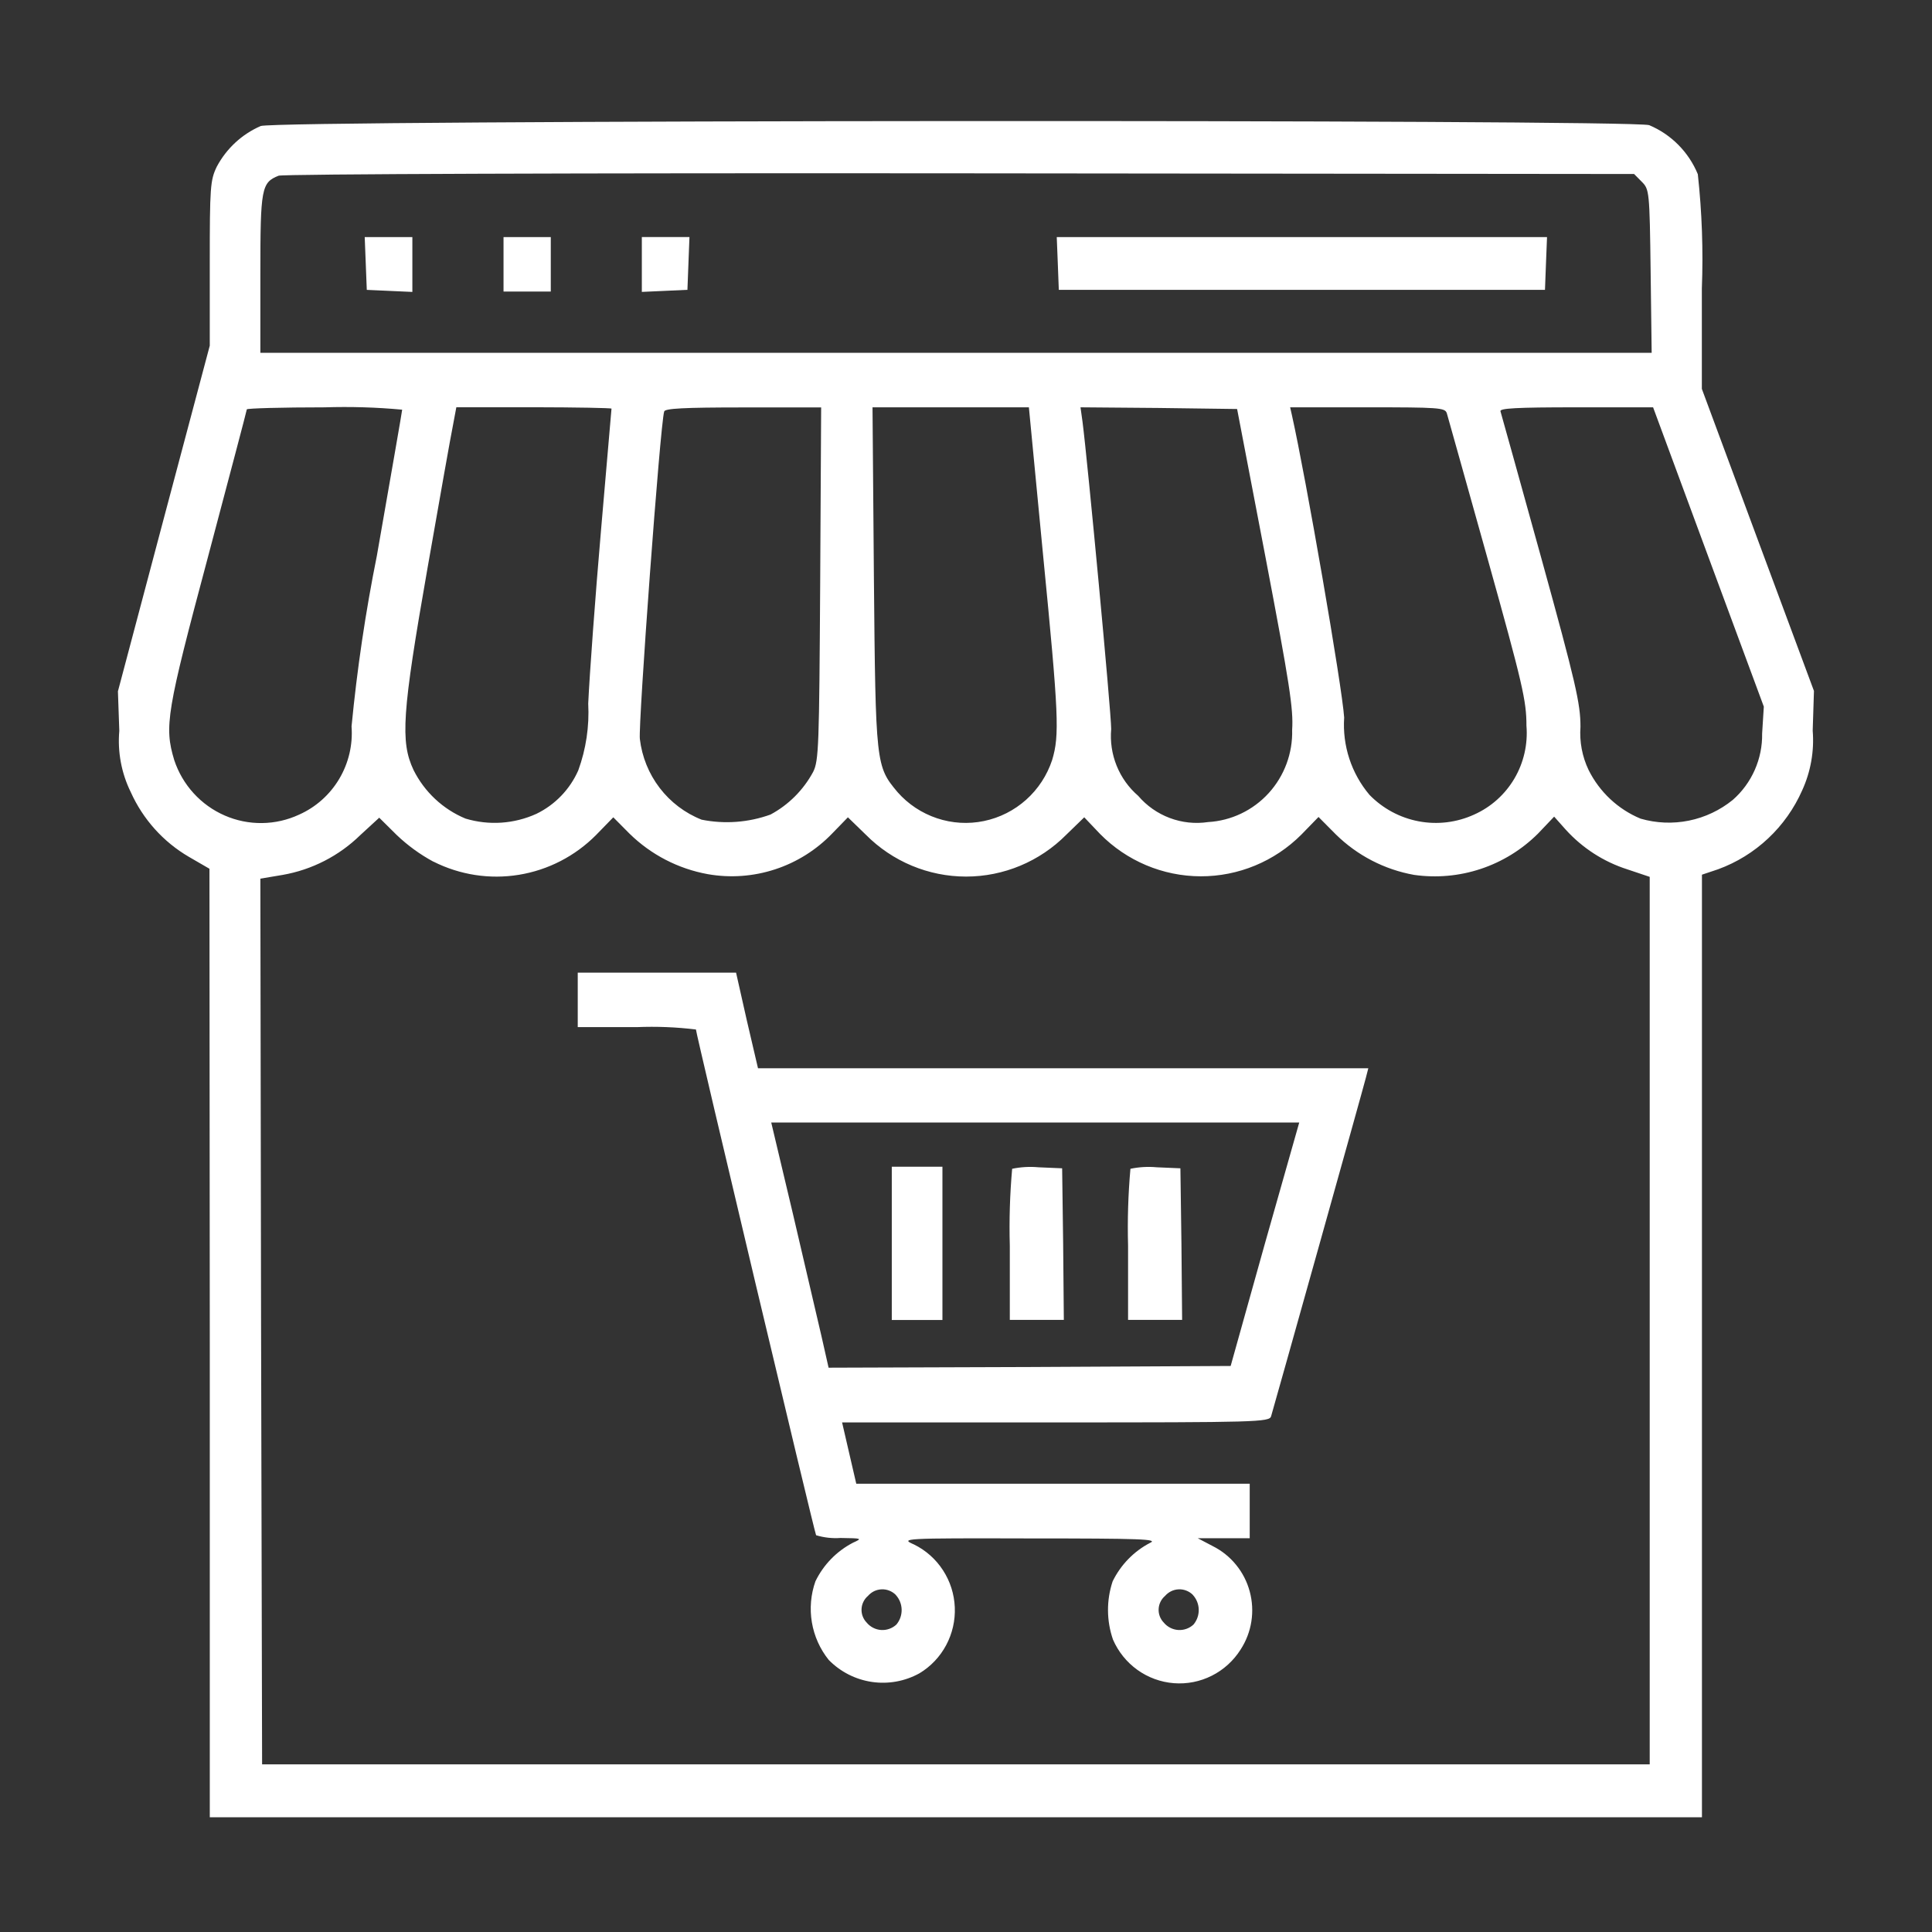 <svg width="80" height="80" viewBox="0 0 80 80" fill="none" xmlns="http://www.w3.org/2000/svg">
<rect x="0" y="0" width="80" height="80" fill="#333333" stroke="none"/>
<g clip-path="url(#clip0_7298_648)">
<g clip-path="url(#clip1_7298_648)">
<mask id="mask0_7298_648" style="mask-type:luminance" maskUnits="userSpaceOnUse" x="0" y="0" width="80" height="81">
<path d="M80 0.13H0V80.13H80V0.13Z" fill="white"/>
</mask>
<g mask="url(#mask0_7298_648)">
<path d="M10.796 5.218C10.02 5.555 9.38 6.146 8.979 6.897C8.705 7.461 8.686 7.743 8.686 10.901V14.313L6.784 21.462L4.883 28.626L4.94 30.262C4.863 31.136 5.028 32.015 5.415 32.801C5.921 33.925 6.761 34.861 7.82 35.479L8.673 35.973L8.687 55.603V75.25H70.474V36.219L71.145 35.994C71.913 35.713 72.618 35.278 73.216 34.716C73.814 34.154 74.294 33.476 74.626 32.723C74.978 31.951 75.128 31.102 75.06 30.255L75.112 28.61L72.791 22.363L70.47 16.102V11.951C70.531 10.37 70.475 8.786 70.303 7.213C69.924 6.295 69.2 5.565 68.289 5.182C67.455 4.936 11.481 4.965 10.796 5.218ZM67.986 7.53C68.293 7.84 68.307 7.925 68.349 11.225L68.392 14.609H10.781V11.323C10.781 7.797 10.824 7.558 11.536 7.276C11.703 7.205 24.202 7.162 39.747 7.177L67.664 7.205L67.986 7.53ZM16.653 16.964C16.653 17.02 16.177 19.742 15.605 23.013C15.135 25.348 14.786 27.706 14.557 30.078C14.614 30.838 14.436 31.596 14.048 32.25C13.66 32.904 13.081 33.421 12.39 33.73C11.907 33.955 11.383 34.075 10.851 34.081C10.319 34.088 9.792 33.981 9.304 33.768C8.815 33.555 8.377 33.241 8.017 32.846C7.657 32.451 7.384 31.984 7.215 31.475C6.795 30.079 6.894 29.487 8.613 23.057C9.493 19.736 10.22 16.994 10.22 16.951C10.22 16.908 11.674 16.867 13.435 16.867C14.509 16.833 15.584 16.864 16.653 16.964ZM25.321 16.921C25.321 16.948 25.125 19.219 24.887 21.954C24.65 24.69 24.412 27.933 24.357 29.133C24.407 30.074 24.267 31.015 23.945 31.9C23.597 32.688 22.982 33.325 22.211 33.699C21.288 34.118 20.246 34.188 19.276 33.896C18.341 33.508 17.576 32.792 17.122 31.881C16.574 30.71 16.647 29.539 17.696 23.561C18.199 20.684 18.674 18.004 18.759 17.596L18.896 16.863H22.111C23.882 16.866 25.321 16.893 25.321 16.921ZM33.962 24.154C33.92 30.88 33.906 31.501 33.669 31.966C33.264 32.715 32.651 33.328 31.905 33.729C30.991 34.059 30.005 34.132 29.053 33.941C28.367 33.67 27.766 33.215 27.316 32.627C26.865 32.038 26.582 31.338 26.495 30.599C26.425 29.993 27.334 17.593 27.502 17.04C27.529 16.913 28.312 16.871 30.773 16.871H34.002L33.962 24.154ZM43.189 22.956C43.846 29.654 43.875 30.444 43.566 31.474C43.356 32.107 42.985 32.673 42.49 33.116C41.994 33.559 41.392 33.863 40.744 33.997C40.095 34.132 39.423 34.092 38.795 33.881C38.166 33.671 37.604 33.298 37.164 32.799C36.269 31.727 36.256 31.672 36.186 23.873L36.129 16.866H42.604L43.189 22.956ZM52.401 23.07C53.395 28.287 53.562 29.36 53.505 30.219C53.532 31.187 53.183 32.128 52.533 32.842C51.883 33.555 50.983 33.985 50.024 34.04C49.49 34.12 48.945 34.062 48.439 33.872C47.933 33.682 47.483 33.367 47.13 32.954C46.738 32.616 46.432 32.189 46.238 31.708C46.043 31.226 45.966 30.705 46.012 30.187C46.012 29.481 45.034 19.075 44.824 17.458L44.741 16.866L47.983 16.893L51.226 16.936L52.401 23.07ZM59.908 17.105C59.951 17.243 60.705 19.954 61.6 23.14C63.054 28.344 63.207 29.02 63.207 30.05C63.27 30.815 63.095 31.58 62.707 32.24C62.318 32.899 61.736 33.42 61.04 33.73C60.322 34.058 59.521 34.156 58.746 34.009C57.971 33.863 57.259 33.48 56.707 32.913C55.957 32.024 55.581 30.875 55.659 29.711C55.575 28.428 54.079 19.797 53.492 17.175L53.422 16.866H56.622C59.557 16.866 59.837 16.881 59.907 17.106L59.908 17.105ZM70.744 23.07L73.036 29.26L72.966 30.374C72.975 30.894 72.87 31.409 72.66 31.884C72.45 32.359 72.139 32.782 71.75 33.123C71.222 33.551 70.6 33.845 69.936 33.98C69.272 34.115 68.585 34.087 67.934 33.899C66.999 33.511 66.234 32.795 65.78 31.883C65.514 31.327 65.398 30.709 65.444 30.093C65.444 29.134 65.248 28.273 63.823 23.113C62.929 19.869 62.159 17.134 62.132 17.034C62.076 16.907 62.761 16.866 65.263 16.866H68.451L70.744 23.07ZM17.944 35.676C19.04 36.229 20.28 36.421 21.489 36.223C22.698 36.026 23.815 35.449 24.682 34.576L25.395 33.843L26.066 34.519C26.957 35.392 28.086 35.976 29.308 36.197C30.24 36.361 31.197 36.292 32.096 35.997C32.995 35.703 33.809 35.19 34.467 34.505L35.11 33.843L35.851 34.562C36.952 35.673 38.446 36.297 40.003 36.297C41.56 36.297 43.054 35.673 44.155 34.562L44.896 33.843L45.553 34.534C46.655 35.651 48.151 36.281 49.713 36.286C51.275 36.291 52.775 35.671 53.884 34.562L54.597 33.829L55.311 34.548C56.2 35.423 57.33 36.008 58.553 36.227C59.481 36.359 60.426 36.275 61.316 35.979C62.206 35.683 63.016 35.184 63.683 34.52L64.354 33.815L64.83 34.35C65.524 35.117 66.406 35.686 67.388 35.999L68.311 36.309V73.058H10.853L10.81 54.727L10.781 36.383L11.704 36.228C12.916 36.016 14.037 35.442 14.92 34.579L15.703 33.859L16.43 34.579C16.883 35.01 17.391 35.38 17.94 35.677L17.944 35.676Z" fill="white"/>
<path d="M15.145 10.903L15.188 12.003L16.138 12.046L17.075 12.088V9.817H15.102L15.145 10.903Z" fill="white"/>
<path d="M20.85 10.944V12.072H22.807V9.817H20.85V10.944Z" fill="white"/>
<path d="M26.577 10.944V12.087L27.528 12.044L28.465 12.001L28.507 10.901L28.549 9.815H26.577V10.944Z" fill="white"/>
<path d="M43.801 10.903L43.843 12.003H63.974L64.016 10.903L64.059 9.817H43.758L43.801 10.903Z" fill="white"/>
<path d="M23.923 41.404V42.531H26.37C27.187 42.497 28.005 42.53 28.817 42.629C28.817 42.798 33.723 63.457 33.793 63.571C34.119 63.669 34.46 63.708 34.8 63.684C35.694 63.698 35.723 63.698 35.317 63.882C34.644 64.232 34.1 64.79 33.766 65.476C33.573 66.02 33.522 66.606 33.618 67.177C33.714 67.747 33.954 68.283 34.315 68.733C34.796 69.225 35.424 69.545 36.103 69.645C36.782 69.745 37.474 69.619 38.075 69.286C38.54 69.006 38.921 68.604 39.178 68.123C39.435 67.642 39.559 67.1 39.536 66.554C39.513 66.008 39.345 65.479 39.048 65.022C38.752 64.564 38.338 64.196 37.852 63.956C37.278 63.703 37.321 63.688 42.661 63.703C47.246 63.703 47.973 63.731 47.623 63.886C46.95 64.236 46.407 64.795 46.072 65.48C45.811 66.263 45.816 67.111 46.086 67.891C46.304 68.394 46.654 68.828 47.097 69.146C47.541 69.464 48.062 69.654 48.604 69.697C49.147 69.74 49.691 69.633 50.178 69.388C50.665 69.143 51.077 68.769 51.369 68.307C51.598 67.955 51.751 67.559 51.816 67.143C51.881 66.728 51.858 66.304 51.748 65.898C51.639 65.492 51.445 65.115 51.179 64.791C50.914 64.466 50.583 64.203 50.209 64.017L49.595 63.694H51.748V61.437H35.456L35.162 60.168L34.869 58.899H43.717C52.021 58.899 52.566 58.885 52.633 58.646C52.8 58.082 56.473 44.981 56.561 44.615L56.659 44.234H31.387L30.926 42.26L30.479 40.276H23.923V41.404ZM52.371 51.514L50.959 56.562L42.642 56.605L34.31 56.633L34.017 55.335C33.849 54.616 33.317 52.331 32.829 50.245L31.935 46.48H53.799L52.371 51.514ZM37.091 66.042C37.243 66.207 37.33 66.424 37.335 66.65C37.34 66.876 37.263 67.096 37.118 67.269C37.033 67.348 36.932 67.409 36.823 67.447C36.714 67.486 36.598 67.502 36.483 67.494C36.367 67.486 36.255 67.455 36.152 67.401C36.049 67.348 35.957 67.274 35.884 67.184C35.812 67.11 35.757 67.022 35.721 66.925C35.685 66.829 35.669 66.725 35.675 66.622C35.68 66.519 35.706 66.418 35.752 66.326C35.797 66.233 35.861 66.151 35.94 66.084C36.011 66.002 36.097 65.936 36.194 65.888C36.292 65.841 36.398 65.815 36.505 65.811C36.613 65.806 36.721 65.824 36.821 65.864C36.922 65.903 37.014 65.962 37.091 66.039V66.042ZM49.393 66.042C49.545 66.207 49.632 66.424 49.637 66.65C49.642 66.876 49.565 67.096 49.42 67.269C49.335 67.348 49.235 67.409 49.126 67.447C49.017 67.486 48.901 67.502 48.785 67.494C48.67 67.486 48.557 67.455 48.454 67.401C48.351 67.348 48.26 67.274 48.186 67.184C48.115 67.11 48.059 67.022 48.023 66.925C47.987 66.829 47.971 66.725 47.977 66.622C47.982 66.519 48.008 66.418 48.054 66.326C48.099 66.233 48.164 66.151 48.242 66.084C48.313 66.002 48.4 65.936 48.497 65.888C48.594 65.841 48.7 65.815 48.808 65.811C48.916 65.806 49.023 65.824 49.124 65.864C49.224 65.903 49.316 65.962 49.393 66.039V66.042Z" fill="white"/>
<path d="M36.927 51.485V54.658H39.024V48.312H36.927V51.485Z" fill="white"/>
<path d="M41.911 48.397C41.817 49.455 41.784 50.517 41.814 51.579V54.654H44.051L44.023 51.509L43.981 48.377L43.003 48.335C42.638 48.301 42.27 48.322 41.911 48.397Z" fill="white"/>
<path d="M46.809 48.397C46.714 49.455 46.682 50.517 46.711 51.579V54.654H48.949L48.921 51.509L48.878 48.377L47.9 48.335C47.536 48.301 47.167 48.322 46.809 48.397Z" fill="white"/>
</g>
</g>
</g>
<defs>
<clipPath id="clip0_7298_648">
<rect width="80" height="80" fill="white"/>
</clipPath>
<clipPath id="clip1_7298_648">
<path d="M0 5C0 2.239 2.239 0 5 0H75C77.761 0 80 2.239 80 5V80H0V5Z" fill="white"/>
</clipPath>
</defs>
</svg>
